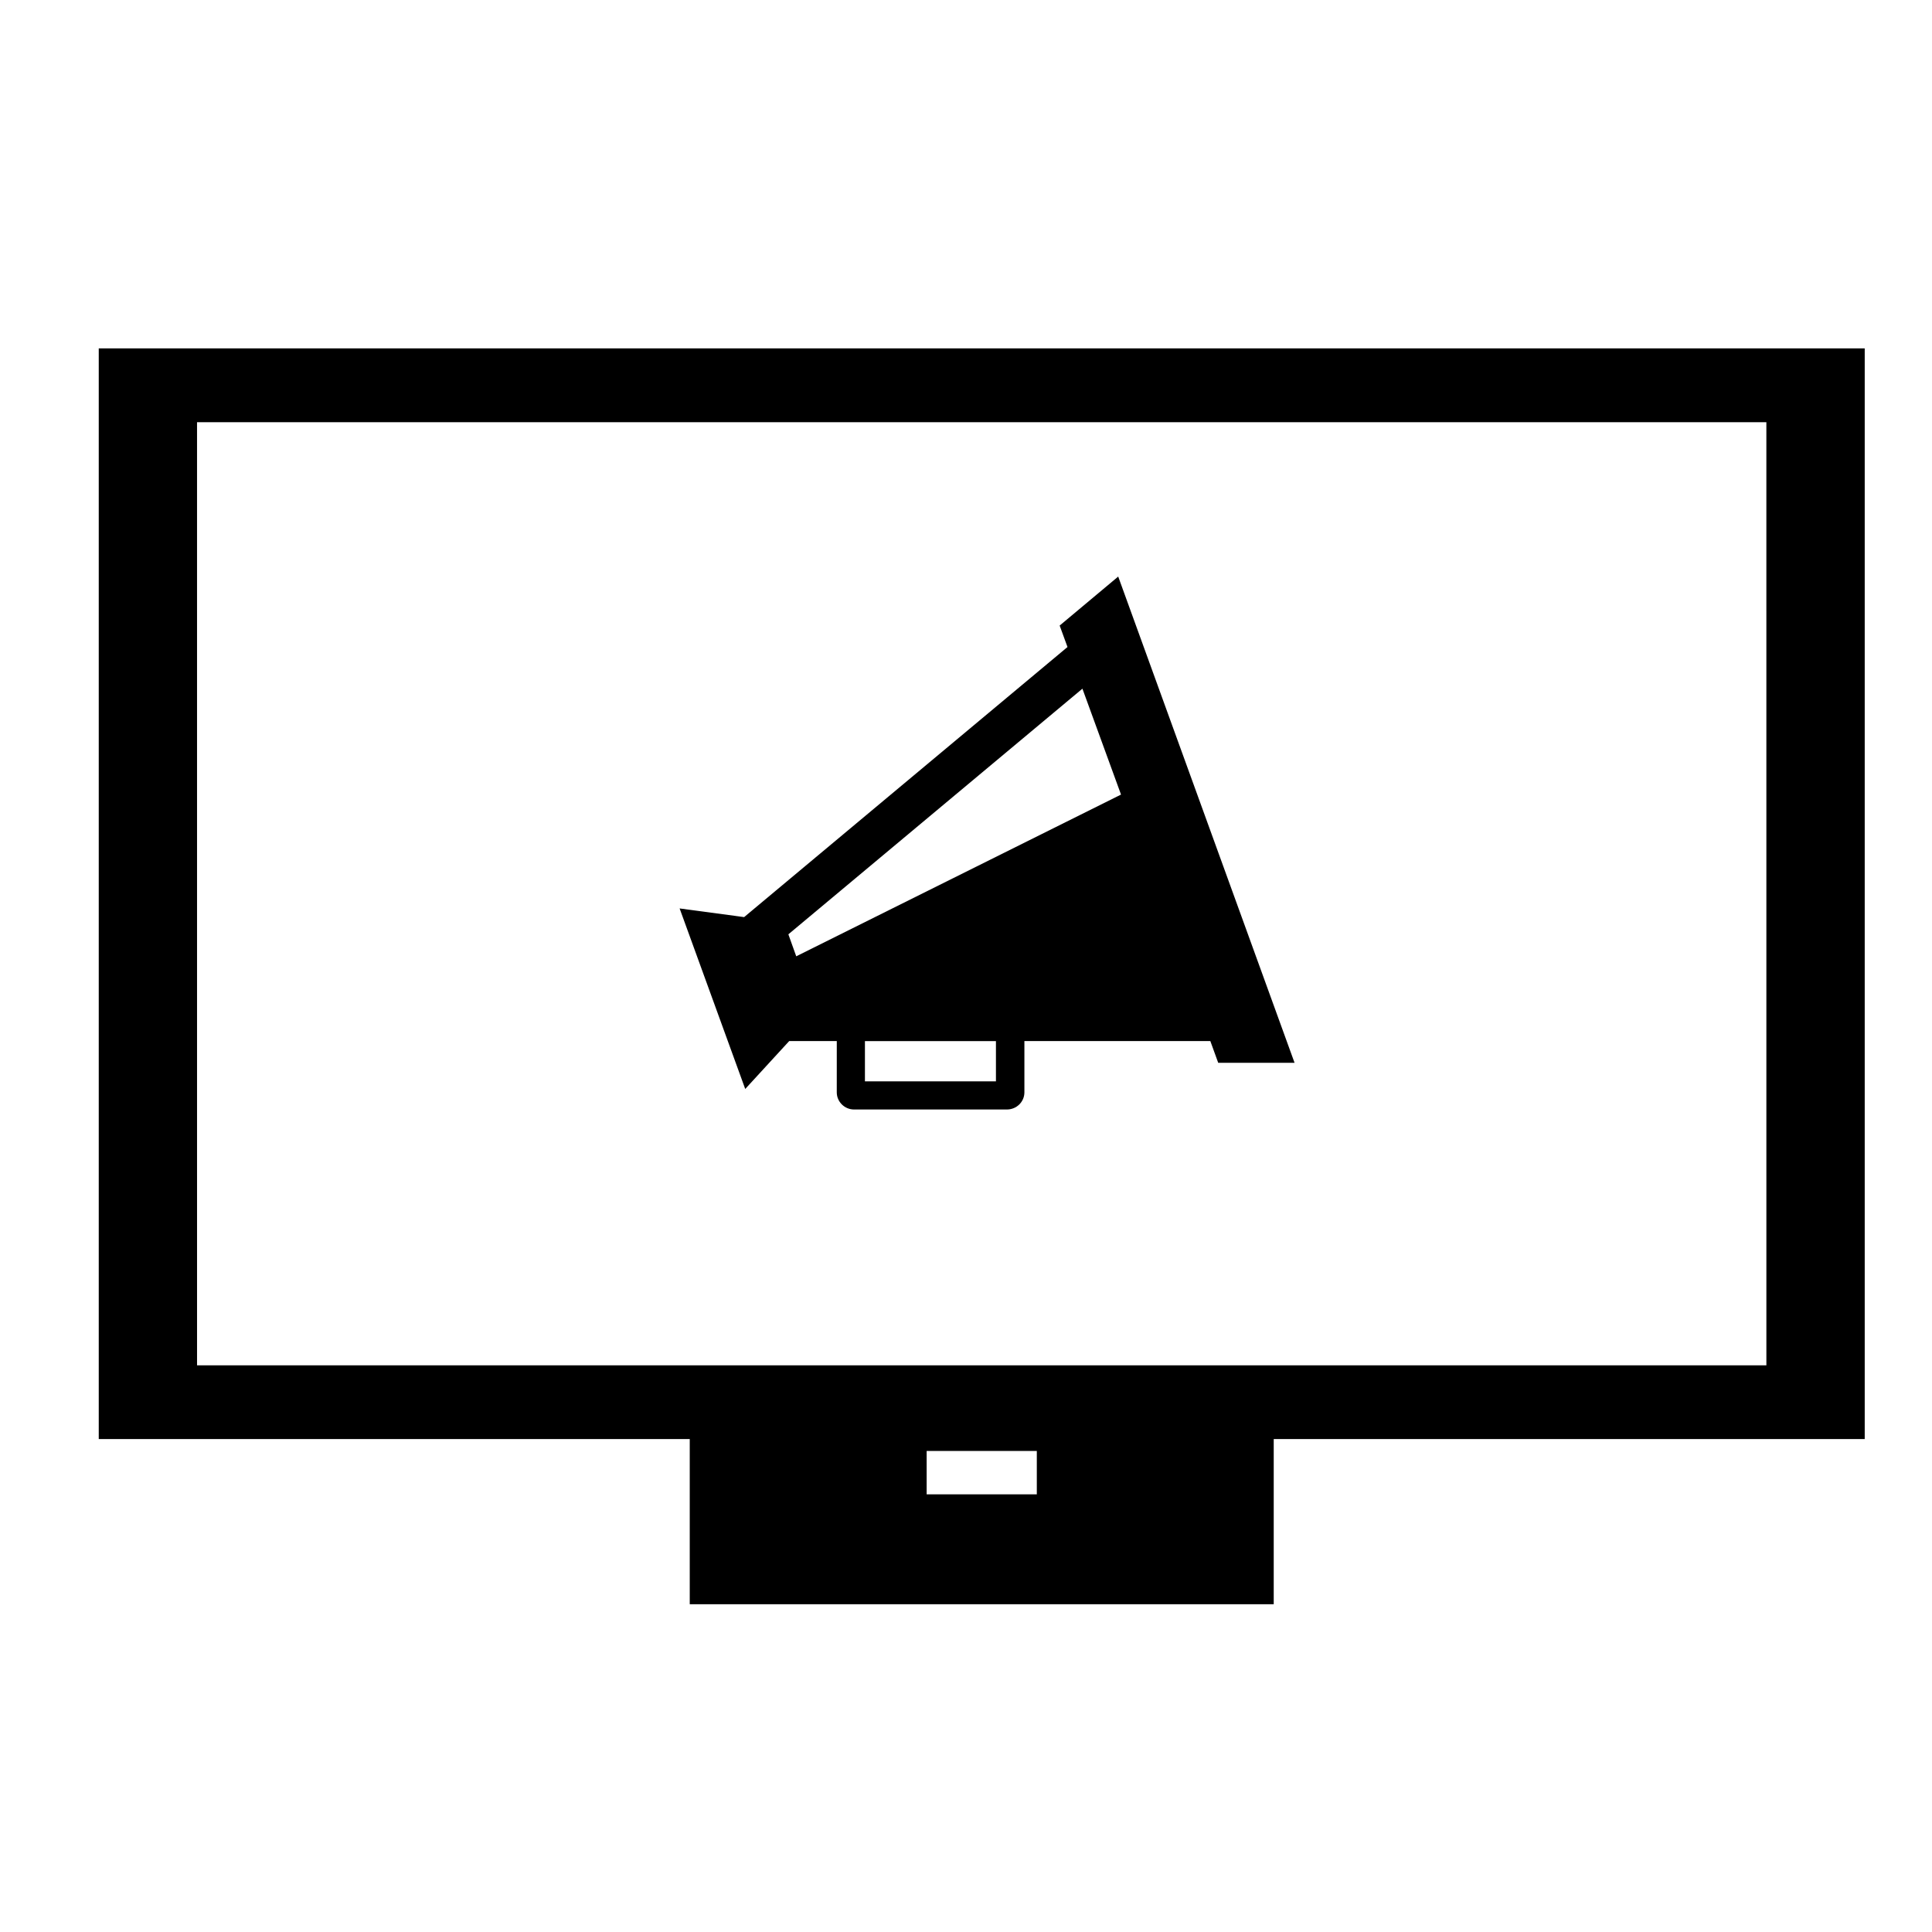 <?xml version="1.0" encoding="UTF-8"?>
<!-- Uploaded to: ICON Repo, www.svgrepo.com, Generator: ICON Repo Mixer Tools -->
<svg fill="#000000" width="800px" height="800px" version="1.1" viewBox="144 144 512 512" xmlns="http://www.w3.org/2000/svg">
 <g>
  <path d="m481.55 525.37v43.762h-154.76v-43.762h-156.62v-289.05h468v289.05zm-285.33-19.547h415.89l-0.004-249.93h-415.89zm193.35 34.199h29.195v-11.508h-29.195z"/>
  <path d="m424.82 309.78 15.516-12.984 46.738 128.86h-20.234l-2.086-5.758h-49.277v13.586c0 2.523-2.086 4.543-4.625 4.543h-40.531c-2.469 0-4.566-2.019-4.566-4.543l0.004-13.586h-12.617l-11.648 12.688-17.387-47.84 17.094 2.297 85.699-71.578zm-51.605 120.79h34.719v-10.668h-34.719zm-20.289-38.965 2.086 5.824 86.07-42.859-10.23-28.062z"/>
 </g>
</svg>
